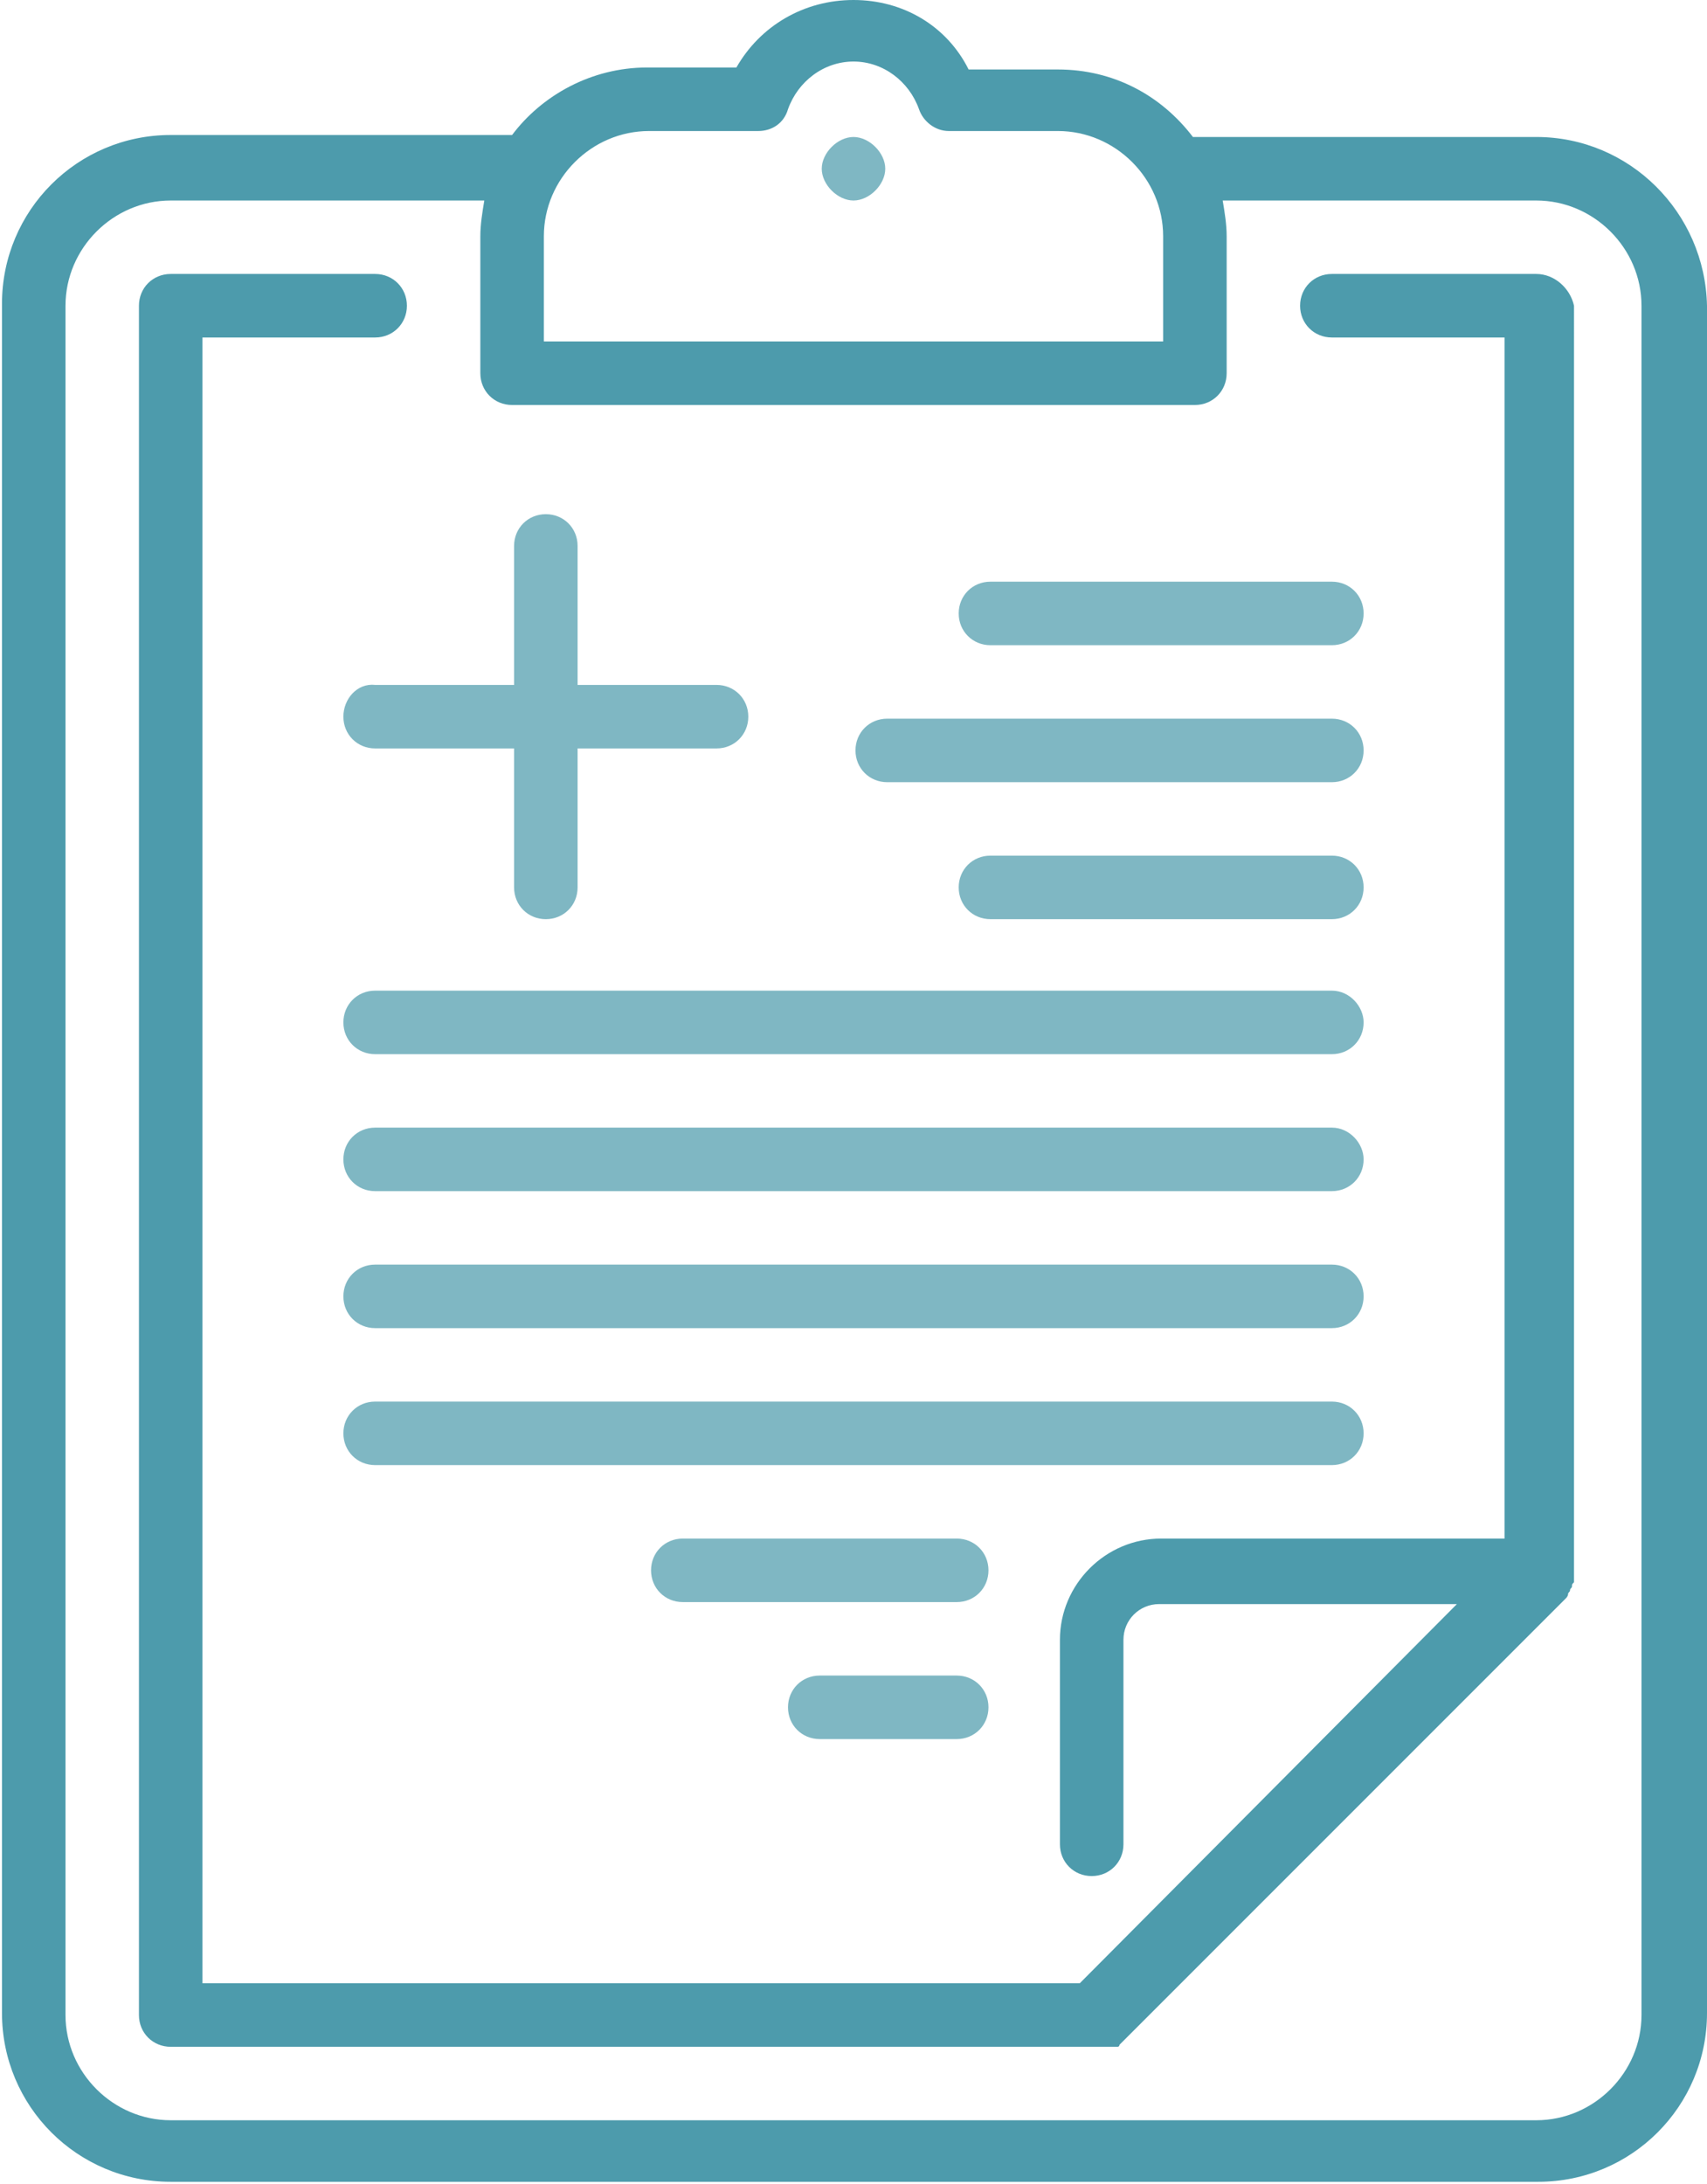 <?xml version="1.0" encoding="utf-8"?>
<!-- Generator: Adobe Illustrator 21.0.0, SVG Export Plug-In . SVG Version: 6.00 Build 0)  -->
<svg version="1.1" id="Capa_1" xmlns="http://www.w3.org/2000/svg" xmlns:xlink="http://www.w3.org/1999/xlink" x="0px" y="0px"
	 viewBox="0 0 86 110" style="enable-background:new 0 0 86 110;" xml:space="preserve">
<style type="text/css">
	.st0{fill:#4D9BAC;}
	.st1{fill:#7FB7C3;}
</style>
<g>
	<path class="st0" d="M77.4,6.9H60.2c0,0,0,0-0.1,0c-1.6-2.1-4-3.4-6.8-3.4h-4.5C47.7,1.3,45.5,0,43,0s-4.7,1.3-5.9,3.4h-4.5
		c-2.8,0-5.3,1.4-6.8,3.4c0,0,0,0-0.1,0H8.6c-4.7,0-8.5,3.8-8.5,8.5v86.1c0,4.7,3.8,8.5,8.5,8.5h68.9c4.7,0,8.5-3.8,8.5-8.5V15.4
		C85.9,10.7,82.1,6.9,77.4,6.9z M27.4,11.9c0-2.9,2.4-5.3,5.3-5.3h5.5c0.7,0,1.3-0.4,1.5-1.1c0.5-1.4,1.8-2.4,3.3-2.4
		c1.5,0,2.8,1,3.3,2.4c0.2,0.6,0.8,1.1,1.5,1.1h5.5c2.9,0,5.3,2.4,5.3,5.3v5.3H27.4V11.9z M82.7,101.5c0,2.9-2.4,5.3-5.3,5.3H8.6
		c-2.9,0-5.3-2.4-5.3-5.3V15.4c0-2.9,2.4-5.3,5.3-5.3h15.8c-0.1,0.6-0.2,1.2-0.2,1.8v6.9c0,0.9,0.7,1.6,1.6,1.6h34.4
		c0.9,0,1.6-0.7,1.6-1.6v-6.9c0-0.6-0.1-1.2-0.2-1.8h15.8c2.9,0,5.3,2.4,5.3,5.3V101.5z"/>
	<path class="st0" d="M77.4,13.8H67.1c-0.9,0-1.6,0.7-1.6,1.6c0,0.9,0.7,1.6,1.6,1.6h8.7v60.5H58.5c-2.8,0-5.1,2.3-5.1,5.1v10.3
		c0,0.9,0.7,1.6,1.6,1.6s1.6-0.7,1.6-1.6V82.6c0-1,0.8-1.8,1.8-1.8h15L54.4,99.9H10.2V17h8.7c0.9,0,1.6-0.7,1.6-1.6
		c0-0.9-0.7-1.6-1.6-1.6H8.6c-0.9,0-1.6,0.7-1.6,1.6v86.1c0,0.9,0.7,1.6,1.6,1.6h46.5c0,0,0,0,0,0c0.1,0,0.1,0,0.2,0
		c0,0,0.1,0,0.1,0c0,0,0.1,0,0.1,0c0,0,0.1,0,0.1,0c0,0,0,0,0.1,0c0,0,0.1,0,0.1,0c0,0,0,0,0.1,0c0,0,0.1,0,0.1,0c0,0,0,0,0.1,0
		c0,0,0.1,0,0.1,0c0,0,0,0,0.1,0c0,0,0.1,0,0.1-0.1c0,0,0,0,0,0c0,0,0.1-0.1,0.1-0.1l22.4-22.4c0,0,0,0,0,0c0,0,0.1-0.1,0.1-0.2
		c0,0,0,0,0,0c0-0.1,0.1-0.1,0.1-0.2c0,0,0,0,0,0c0-0.1,0.1-0.1,0.1-0.2c0,0,0,0,0,0c0-0.1,0-0.1,0.1-0.2c0,0,0,0,0,0
		c0-0.1,0-0.1,0-0.2c0,0,0,0,0-0.1c0,0,0,0,0-0.1V15.4C79.1,14.5,78.3,13.8,77.4,13.8z"/>
	<path class="st1" d="M43,6.9c-0.4,0-0.8,0.2-1.1,0.5c-0.3,0.3-0.5,0.7-0.5,1.1c0,0.4,0.2,0.8,0.5,1.1c0.3,0.3,0.7,0.5,1.1,0.5
		s0.8-0.2,1.1-0.5c0.3-0.3,0.5-0.7,0.5-1.1s-0.2-0.8-0.5-1.1C43.8,7.1,43.4,6.9,43,6.9z"/>
	<path class="st1" d="M49.9,32.5h17.2c0.9,0,1.6-0.7,1.6-1.6c0-0.9-0.7-1.6-1.6-1.6H49.9c-0.9,0-1.6,0.7-1.6,1.6
		C48.3,31.8,49,32.5,49.9,32.5z"/>
	<path class="st1" d="M44.7,39.4h22.4c0.9,0,1.6-0.7,1.6-1.6s-0.7-1.6-1.6-1.6H44.7c-0.9,0-1.6,0.7-1.6,1.6S43.8,39.4,44.7,39.4z"/>
	<path class="st1" d="M67.1,43.1H49.9c-0.9,0-1.6,0.7-1.6,1.6s0.7,1.6,1.6,1.6h17.2c0.9,0,1.6-0.7,1.6-1.6S68,43.1,67.1,43.1z"/>
	<path class="st1" d="M67.1,49.9H18.9c-0.9,0-1.6,0.7-1.6,1.6c0,0.9,0.7,1.6,1.6,1.6h48.2c0.9,0,1.6-0.7,1.6-1.6
		C68.7,50.7,68,49.9,67.1,49.9z"/>
	<path class="st1" d="M67.1,56.8H18.9c-0.9,0-1.6,0.7-1.6,1.6c0,0.9,0.7,1.6,1.6,1.6h48.2c0.9,0,1.6-0.7,1.6-1.6
		C68.7,57.6,68,56.8,67.1,56.8z"/>
	<path class="st1" d="M67.1,63.7H18.9c-0.9,0-1.6,0.7-1.6,1.6s0.7,1.6,1.6,1.6h48.2c0.9,0,1.6-0.7,1.6-1.6S68,63.7,67.1,63.7z"/>
	<path class="st1" d="M68.7,72.2c0-0.9-0.7-1.6-1.6-1.6H18.9c-0.9,0-1.6,0.7-1.6,1.6s0.7,1.6,1.6,1.6h48.2
		C68,73.8,68.7,73.1,68.7,72.2z"/>
	<path class="st1" d="M48.2,77.5H34.4c-0.9,0-1.6,0.7-1.6,1.6s0.7,1.6,1.6,1.6h13.8c0.9,0,1.6-0.7,1.6-1.6S49.1,77.5,48.2,77.5z"/>
	<path class="st1" d="M48.2,84.4h-6.9c-0.9,0-1.6,0.7-1.6,1.6c0,0.9,0.7,1.6,1.6,1.6h6.9c0.9,0,1.6-0.7,1.6-1.6
		C49.8,85.1,49.1,84.4,48.2,84.4z"/>
	<path class="st1" d="M17.3,36.1c0,0.9,0.7,1.6,1.6,1.6h7v7c0,0.9,0.7,1.6,1.6,1.6s1.6-0.7,1.6-1.6v-7h7c0.9,0,1.6-0.7,1.6-1.6
		s-0.7-1.6-1.6-1.6h-7v-7c0-0.9-0.7-1.6-1.6-1.6s-1.6,0.7-1.6,1.6v7h-7C18,34.4,17.3,35.2,17.3,36.1z"/>
</g>
</svg>
